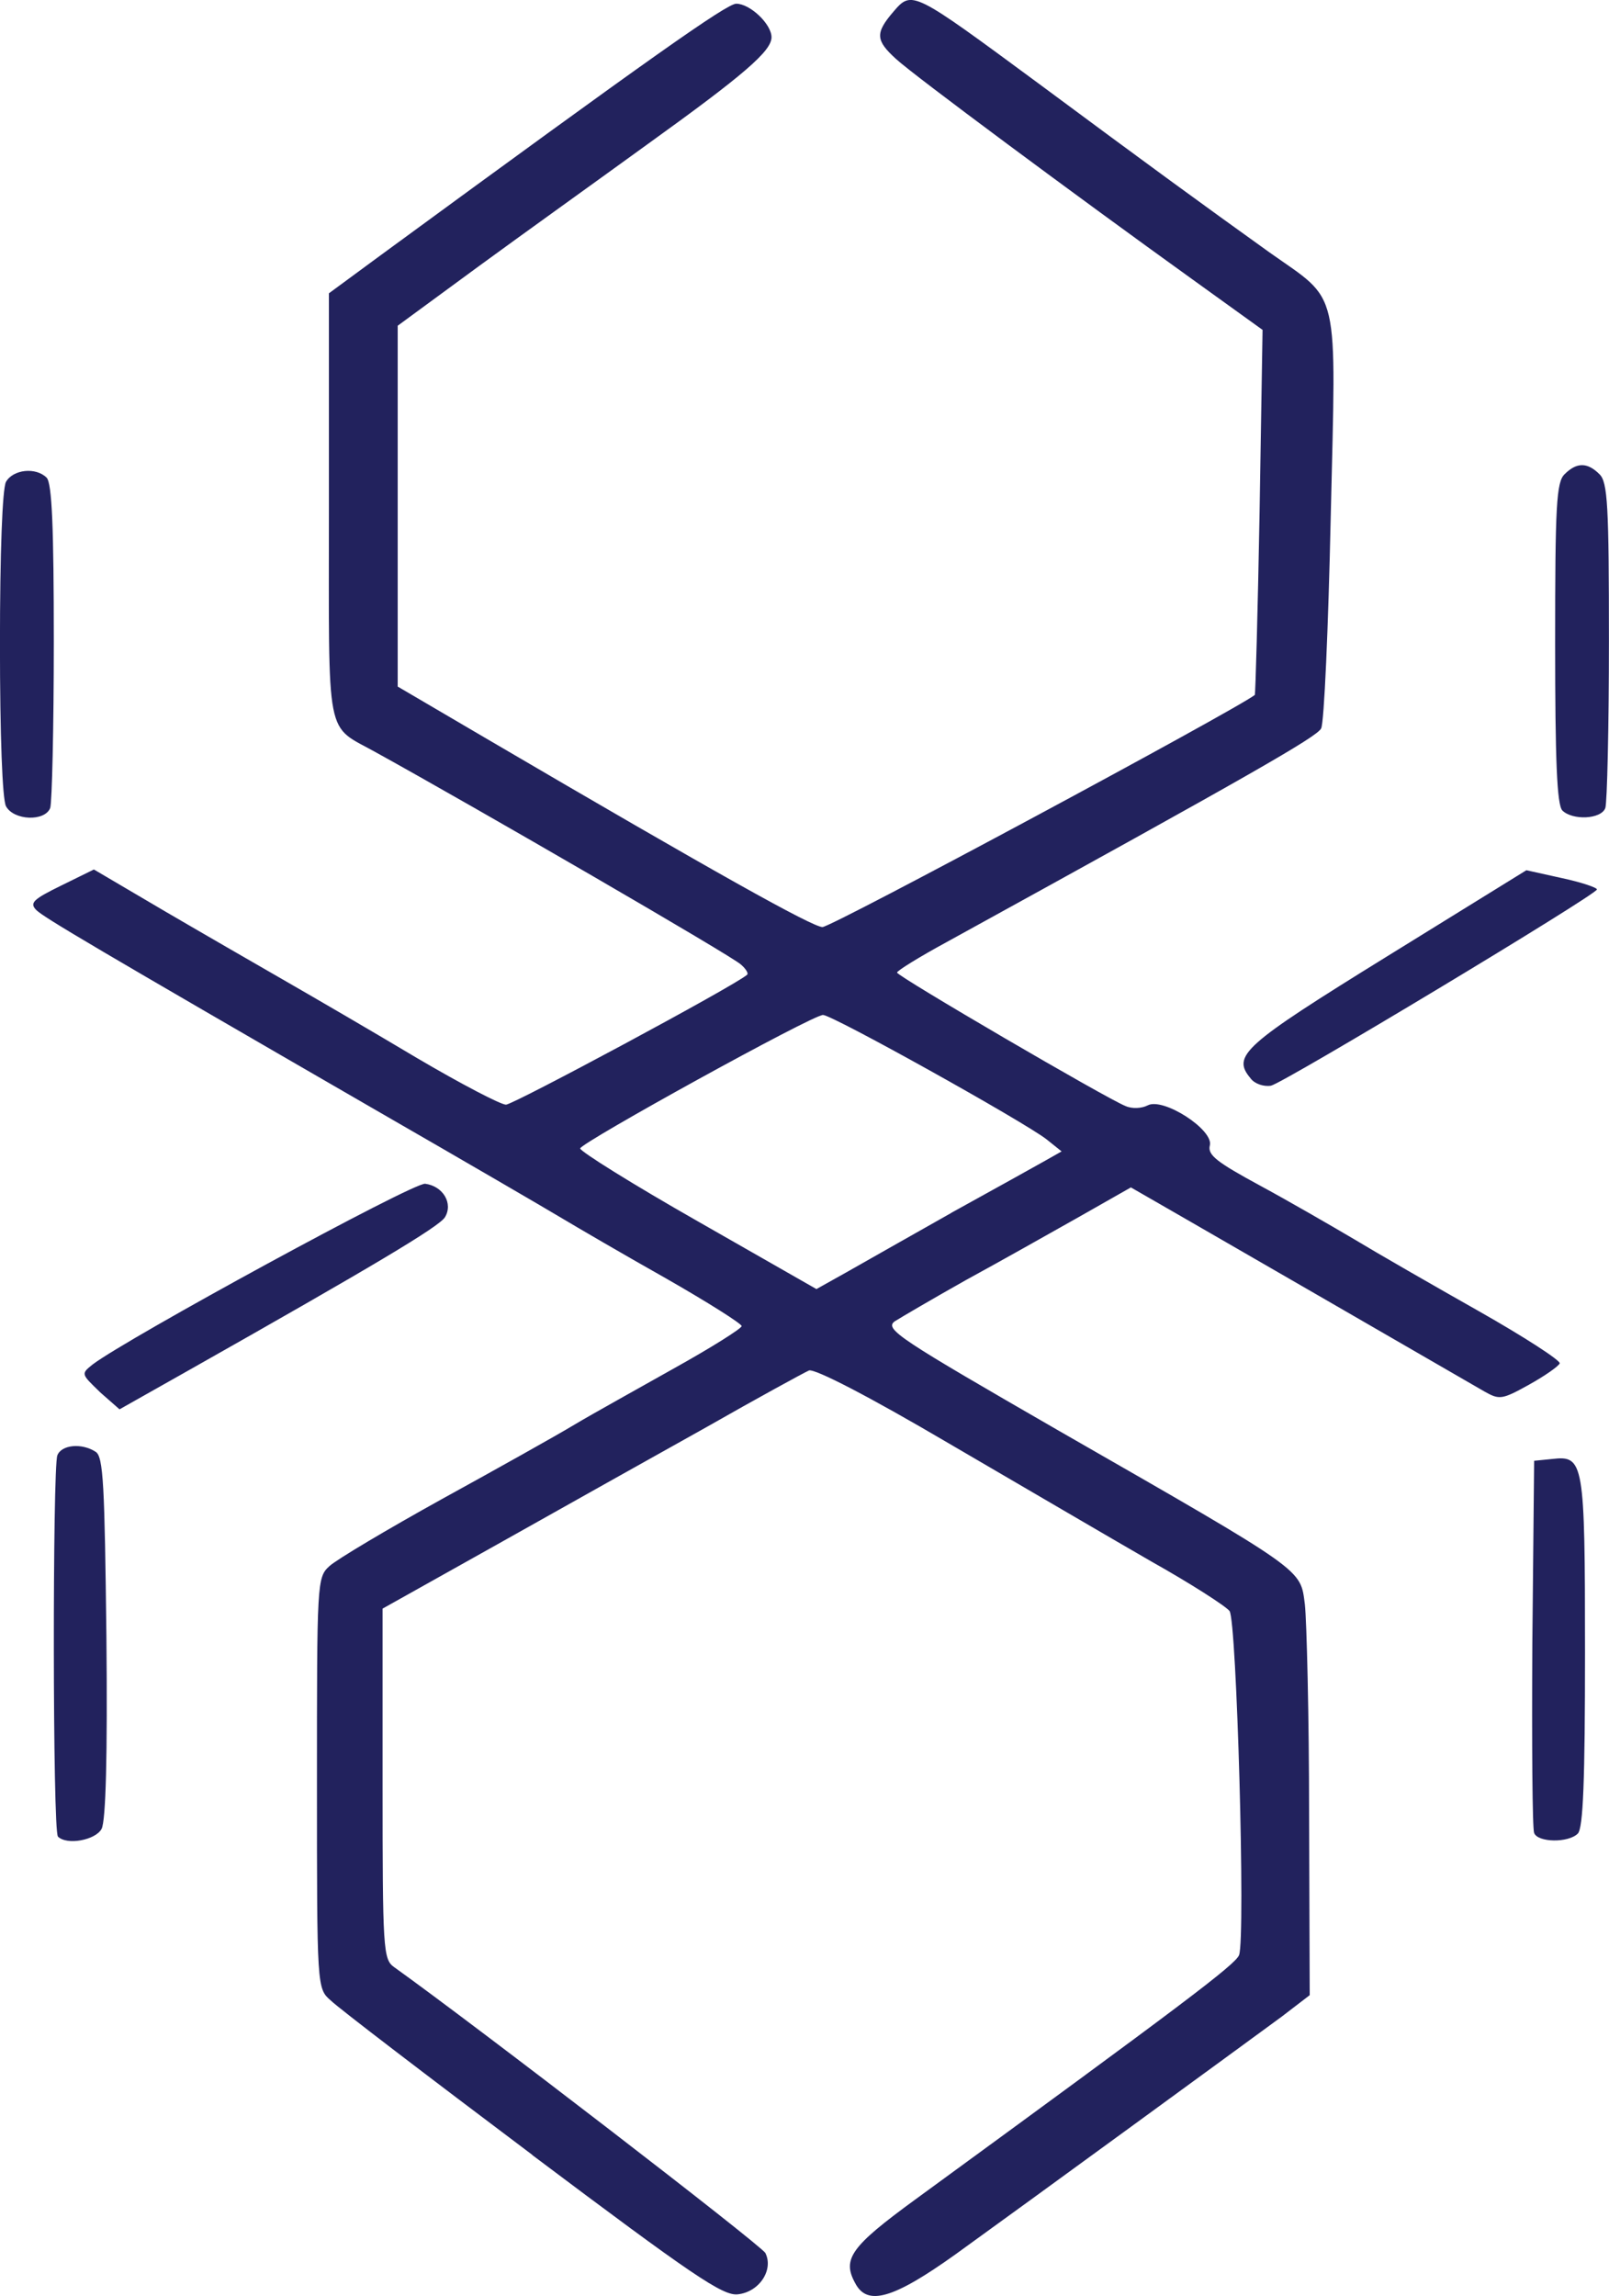 <?xml version="1.0" encoding="UTF-8"?>
<!DOCTYPE svg PUBLIC "-//W3C//DTD SVG 1.1//EN" "http://www.w3.org/Graphics/SVG/1.1/DTD/svg11.dtd">
<!-- Creator: CorelDRAW 2021.5 -->
<svg xmlns="http://www.w3.org/2000/svg" xml:space="preserve" width="15.517mm" height="22.134mm" version="1.1" style="shape-rendering:geometricPrecision; text-rendering:geometricPrecision; image-rendering:optimizeQuality; fill-rule:evenodd; clip-rule:evenodd"
viewBox="0 0 259.67 370.41"
 xmlns:xlink="http://www.w3.org/1999/xlink"
 xmlns:xodm="http://www.corel.com/coreldraw/odm/2003">
 <defs>
  <style type="text/css">
   <![CDATA[
    .fil0 {fill:#22225D;fill-rule:nonzero}
   ]]>
  </style>
 </defs>
 <g id="Слой_x0020_1">
  <path class="fil0" d="M252.14 130.74c-0.87,-0.87 -1.16,-8.2 -1.16,-26.93 0,-22.2 0.19,-26.06 1.54,-27.32 1.93,-1.93 3.67,-1.93 5.6,0 1.35,1.26 1.54,5.12 1.54,26.93 0,14 -0.29,26.07 -0.58,26.93 -0.67,1.84 -5.31,2.03 -6.95,0.39l0 0zm-251.18 -0.68c-0.58,-1.16 -0.97,-11.29 -0.97,-26.16 0,-14.87 0.39,-25 0.97,-26.16 1.16,-2.03 4.83,-2.41 6.56,-0.68 0.87,0.87 1.16,8.11 1.16,26.45 0,13.9 -0.29,25.97 -0.58,26.84 -0.87,2.22 -5.89,2.03 -7.14,-0.29zm200.88 43.92c-3.09,-3.67 -1.25,-5.31 22.01,-19.69l22.49 -13.9 5.69 1.26c3.19,0.68 5.7,1.54 5.7,1.84 -0.1,0.87 -50.49,31.18 -52.61,31.66 -1.16,0.19 -2.61,-0.29 -3.28,-1.16zm-185.73 50.58c-2.99,-2.9 -3.09,-2.9 -1.16,-4.44 5.6,-4.25 51.84,-29.44 53.67,-29.15 2.9,0.38 4.54,3.19 3.18,5.41 -0.97,1.54 -11.68,7.92 -41.22,24.61l-11.29 6.37 -3.19 -2.8 0 0zm231.48 71.14c-0.29,-0.67 -0.38,-14.38 -0.29,-30.6l0.29 -29.44 2.9 -0.29c5.12,-0.58 5.31,0.29 5.31,31.18 0,20.56 -0.29,28.38 -1.16,29.25 -1.54,1.54 -6.47,1.45 -7.05,-0.1zm-238.24 0.58c-0.87,-0.77 -0.87,-59.46 -0.1,-61.49 0.67,-1.74 3.96,-2.03 6.18,-0.58 1.26,0.77 1.45,5.41 1.74,29.83 0.19,19.4 -0.1,29.64 -0.77,30.99 -0.97,1.83 -5.6,2.7 -7.05,1.26l0 0zm76.55 51.35c-16.7,-12.55 -31.37,-23.75 -32.53,-24.91 -2.22,-1.93 -2.22,-2.03 -2.22,-35.04 0,-32.53 0,-33.21 2.03,-35.04 1.16,-1.06 9.27,-5.89 18.15,-10.81 8.79,-4.83 18.44,-10.23 21.33,-11.97 2.9,-1.74 10.23,-5.79 16.22,-9.17 5.89,-3.28 10.81,-6.37 10.81,-6.76 0,-0.38 -5.5,-3.86 -12.26,-7.72 -6.85,-3.86 -14.29,-8.21 -16.7,-9.65 -2.41,-1.45 -15.83,-9.27 -29.92,-17.38 -45.95,-26.55 -53.58,-31.08 -54.93,-32.34 -1.16,-1.16 -0.58,-1.74 3.96,-3.96l5.31 -2.61 11.49 6.76c6.28,3.67 15.16,8.78 19.69,11.39 4.54,2.61 14,8.11 20.95,12.26 7.05,4.15 13.51,7.53 14.38,7.53 1.16,0 36.97,-19.21 38.9,-20.95 0.29,-0.19 -0.19,-0.97 -0.97,-1.64 -1.06,-1.16 -43.05,-25.48 -58.79,-34.17 -8.4,-4.73 -7.72,-1.06 -7.72,-39.77l0 -34.36 8.4 -6.18c43.63,-31.95 55.8,-40.54 57.34,-40.54 2.22,0 5.69,3.28 5.69,5.41 0,2.22 -4.34,5.99 -20.18,17.38 -7.72,5.6 -19.98,14.38 -27.12,19.6l-13.03 9.56 0 29.06 0 29.15 14.48 8.49c37.07,21.72 52.32,30.21 54.06,30.31 1.35,0.1 66.7,-35.04 69.79,-37.45 0.1,-0.1 0.48,-13.42 0.77,-29.54l0.48 -29.35 -11.39 -8.2c-18.54,-13.32 -44.98,-32.92 -47.78,-35.52 -3.28,-2.99 -3.38,-4.15 -0.39,-7.63 2.99,-3.48 3.09,-3.38 23.26,11.49 17.96,13.32 26.45,19.5 37.36,27.32 11.58,8.21 10.81,4.92 9.94,42.76 -0.39,17.86 -1.06,33.21 -1.55,34.08 -0.67,1.35 -11.1,7.33 -60.43,34.46 -4.44,2.41 -8.01,4.63 -8.01,4.92 0,0.58 33.88,20.37 36.87,21.53 1.06,0.48 2.61,0.39 3.57,-0.1 2.51,-1.35 10.72,3.96 10.04,6.47 -0.39,1.54 1.16,2.7 8.11,6.47 4.64,2.51 11.49,6.47 15.25,8.69 3.67,2.22 12.74,7.43 20.08,11.58 7.33,4.15 13.13,7.92 13.03,8.4 -0.19,0.48 -2.41,2.03 -5.02,3.48 -4.34,2.41 -4.73,2.41 -7.14,1.06 -10.33,-5.99 -41.8,-24.13 -48.65,-28.09l-8.4 -4.83 -8.5 4.83c-4.63,2.61 -12.84,7.24 -18.15,10.13 -5.31,2.99 -10.43,5.99 -11.49,6.66 -1.64,1.26 0.77,2.8 26.55,17.66 40.06,22.97 38.9,22.2 39.67,28 0.29,2.7 0.68,17.95 0.68,33.88l0.1 29.15 -4.54 3.48c-6.18,4.54 -40.83,29.83 -52.61,38.32 -10.13,7.24 -14.29,8.4 -16.22,4.63 -2.12,-3.86 -0.67,-5.89 9.65,-13.42 43.25,-31.57 51.74,-37.94 52.32,-39.48 1.06,-2.9 -0.39,-54.06 -1.54,-55.5 -0.58,-0.77 -6.28,-4.44 -12.65,-8.01 -6.37,-3.67 -21.04,-12.26 -32.63,-19.02 -13.13,-7.72 -21.62,-12.07 -22.59,-11.78 -0.87,0.39 -8.3,4.44 -16.6,9.17 -8.3,4.63 -23.46,13.13 -33.59,18.82l-18.63 10.43 0 28.28c0,26.74 0.1,28.28 1.84,29.54 13.23,9.46 59.27,44.89 59.94,46.14 1.35,2.7 -0.96,6.28 -4.44,6.66 -2.41,0.29 -7.24,-2.99 -33.21,-22.49l0 0zm67.57 -151.94c6.66,-3.67 13.42,-7.43 14.96,-8.3l2.9 -1.64 -2.41 -1.93c-3.57,-2.8 -34.56,-20.08 -36.1,-20.08 -1.74,0 -39,20.56 -39.19,21.53 0,0.48 8.49,5.79 19.02,11.78l19.11 10.91 4.83 -2.7c2.7,-1.55 10.23,-5.79 16.89,-9.56l-0 0z"/>
 </g>
</svg>
